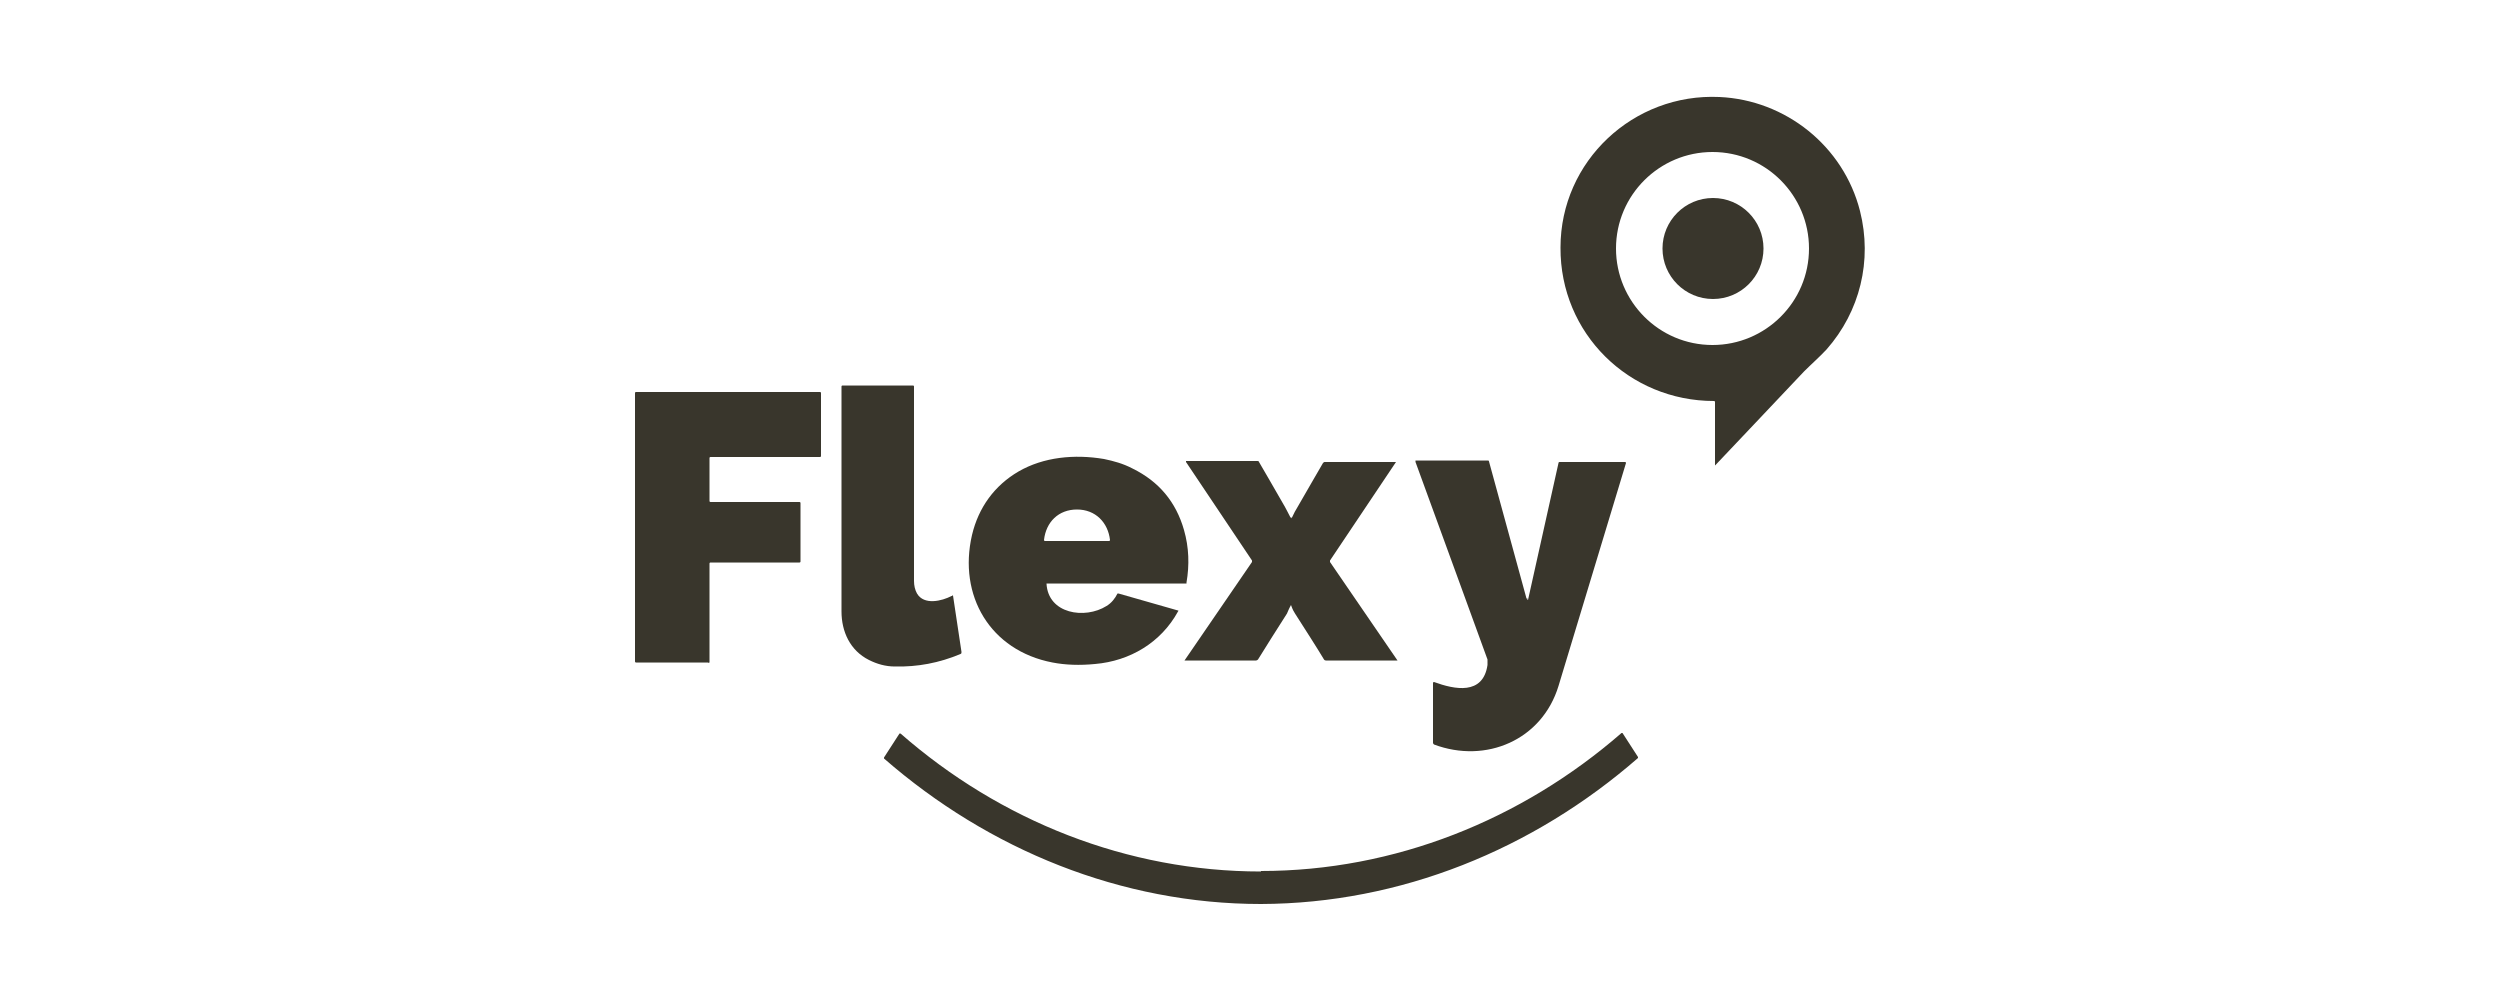 <?xml version="1.0" encoding="UTF-8"?>
<svg id="Calque_1" xmlns="http://www.w3.org/2000/svg" version="1.1" viewBox="0 0 500 200">
  <!-- Generator: Adobe Illustrator 29.8.2, SVG Export Plug-In . SVG Version: 2.1.1 Build 3)  -->
  <defs>
    <style>
      .st0 {
        fill: #39362c;
      }
    </style>
  </defs>
  <path class="st0" d="M343,93.2h0v-12.8s0-.2-.2-.2c-17,0-30.8-13.5-30.7-30.7,0-17.3,14.6-30.9,31.8-30.1,13.2.6,24.8,9.8,28.1,22.8,2.5,9.9,0,20.1-6.7,27.7-1.4,1.5-3,2.9-4.5,4.4-7.5,7.9-13.3,14.1-17.6,18.6l-.2.2h0ZM361.8,49.7c0-10.6-8.6-19.3-19.3-19.3h0c-10.6,0-19.3,8.6-19.3,19.3h0c0,10.6,8.6,19.3,19.3,19.3h0c10.6,0,19.3-8.6,19.3-19.3h0Z"/>
  <circle class="st0" cx="342.6" cy="49.7" r="10.1"/>
  <path class="st0" d="M190.4,119.1h.2l1.7,11.3c0,.2,0,.3-.2.4-4.3,1.8-8.6,2.6-13.1,2.5-1.9,0-3.6-.5-5.2-1.3-3.8-1.9-5.5-5.7-5.5-9.7v-45s0-.2.2-.2h14.1s.2,0,.2.2v38.9c0,.9.2,1.8.6,2.5,1.4,2.4,5,1.5,6.9.5h.1Z"/>
  <path class="st0" d="M141.7,132.5h-14.5s-.2,0-.2-.2h0v-53.7s0-.2.2-.2h36.8s.2,0,.2.2v12.6s0,.2-.2.2h-21.9s-.2,0-.2.2v8.6s0,.2.2.2h17.8s.2,0,.2.2h0v11.7s0,.2-.2.2h-17.8s-.2,0-.2.2v19.7s0,.2-.2.2h0Z"/>
  <path class="st0" d="M237.2,116.7h-27.9c.3,6.1,7.7,7.2,12,4.5,1-.6,1.7-1.5,2.2-2.5h.2l11.9,3.4s.2,0,0,.2h0c-3.4,6.2-9.6,9.9-16.6,10.5-3.1.3-5.9.2-8.5-.3-12.5-2.4-18.9-13.4-16.1-25.5,1.3-5.5,4.5-9.9,9.3-12.7,5-2.9,11.2-3.5,17.1-2.5,1.9.4,3.8.9,5.7,1.9,5.3,2.6,8.7,6.7,10.3,12.3,1,3.5,1.1,7,.5,10.5h0v.2ZM215.4,108.2h6.4s.2,0,.2-.2h0c-.4-3.5-2.9-6.1-6.6-6.1s-6.2,2.5-6.6,6.1c0,0,0,.2.2.2h6.5,0Z"/>
  <path class="st0" d="M258.3,103.7h0c.5-1.1.9-1.8,1.1-2.1,2.5-4.4,4.3-7.4,5.2-9,0,0,.2-.2.3-.2h14.3l-13.2,19.7v.3l13.5,19.7h-14.3s-.3,0-.4-.2c-1.5-2.5-3.5-5.6-5.8-9.2-.2-.3-.5-.8-.8-1.7h0c-.5.9-.7,1.5-.8,1.7-2.3,3.6-4.2,6.6-5.8,9.2,0,0-.2.2-.4.2h-14.3l13.5-19.7v-.3l-13.2-19.7v-.2h14.3s.3,0,.3.2c.9,1.5,2.6,4.5,5.2,9,.2.3.5,1,1.1,2.1h.2v.2Z"/>
  <path class="st0" d="M305.6,120h0l6.1-27.4s0-.2.2-.2h13.1s.2,0,.2.2h0c-8.8,29.1-13.3,44-13.5,44.6-3.3,10.8-14.5,15.6-24.9,11.7,0,0-.2-.2-.2-.3v-12s0-.2.2-.2h0c4.1,1.5,9.8,2.7,10.7-3.4v-1.1c-2.4-6.5-7.1-19.6-14.4-39.5v-.3h14.5s.2,0,.2.2l7.5,27.4h.2v.3Z"/>
  <path class="st0" d="M252.2,174.2c26.7,0,52.1-10.2,72.1-27.6h.2l3.1,4.8v.2c-21,18.3-47.5,29.1-75.4,29.2-27.9,0-54.4-10.8-75.4-29.1v-.2l3.1-4.8h.2c20,17.5,45.4,27.6,72.1,27.6h0Z"/>
</svg>